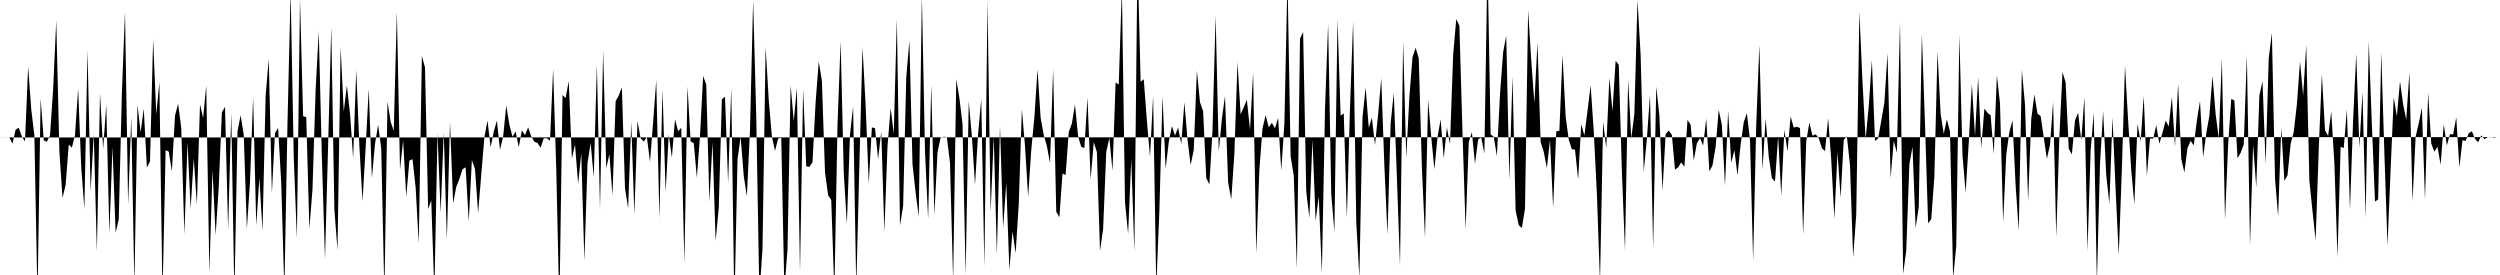 <svg viewBox="0 0 200 22" >
<polyline points="0,11 0.25,11 0.50,11 0.75,11 1,11.49 1.25,10.37 1.50,10.22 1.75,10.93 2,11.31 2.25,5.33 2.50,8.75 2.75,10.84 3,23.90 3.25,7.87 3.50,11.23 3.75,11.34 4,10.84 4.25,7.17 4.50,1.63 4.75,12.10 5,15.83 5.25,14.80 5.50,11.56 5.75,11.81 6,10.81 6.25,7.09 6.50,13.41 6.75,16.71 7,3.99 7.25,15.33 7.50,10.70 7.75,20.11 8,7.47 8.25,11.91 8.50,8.38 8.75,18.68 9,11.75 9.25,18.62 9.50,17.54 9.75,7.45 10,0.95 10.25,16.37 10.50,9.38 10.75,22.85 11,8.40 11.25,10.59 11.50,8.69 11.75,13.41 12,12.91 12.25,3.14 12.50,9.14 12.75,6.58 13,23.68 13.25,12.01 13.50,12.13 13.75,13.70 14,9.25 14.25,8.30 14.50,10.24 14.75,18.74 15,11.40 15.25,16.70 15.50,12.66 15.75,16.35 16,8.35 16.25,9.44 16.50,6.84 16.75,21.84 17,13.60 17.25,18.81 17.50,14.95 17.75,8.99 18,8.55 18.25,18.39 18.50,9.04 18.75,23.69 19,10.51 19.25,9.22 19.50,10.78 19.75,18.31 20,14.54 20.25,7.81 20.50,18.03 20.75,14.23 21,18.47 21.25,7.67 21.50,4.70 21.75,15.44 22,10.64 22.25,10.23 22.50,14.67 22.75,23.27 23,9.81 23.25,-0.73 23.50,12.58 23.75,19.06 24,-0.10 24.25,9.30 24.50,9.37 24.75,18.30 25,15.13 25.25,7.18 25.50,2.52 25.75,12.60 26,20.73 26.25,11.60 26.50,2.17 26.75,16.74 27,20.01 27.25,3.78 27.50,8.91 27.75,6.84 28,9.06 28.25,12.66 28.50,5.59 28.75,11.67 29,16.09 29.25,11.87 29.50,7.10 29.75,14.25 30,11.52 30.25,9.98 30.50,11.90 30.75,23.49 31,8.12 31.25,9.73 31.50,10.47 31.75,0.94 32,13.57 32.25,11.24 32.50,15.74 32.75,12.85 33,12.73 33.25,14.99 33.50,19.48 33.75,4.47 34,5.40 34.25,16.72 34.50,16.03 34.75,23.41 35,10.64 35.25,17.03 35.50,10.61 35.75,19.18 36,9.78 36.25,16.27 36.50,14.95 36.75,14.32 37,13.54 37.25,13.38 37.50,17.72 37.75,12.80 38,13.53 38.25,17.04 38.50,13.98 38.75,10.99 39,9.65 39.25,11.78 39.50,10.54 39.75,9.65 40,11.98 40.25,10.94 40.50,8.44 40.75,9.97 41,10.94 41.25,10.52 41.50,11.77 41.75,10.43 42,10.81 42.25,10.19 42.50,10.91 42.75,11.34 43,11.44 43.25,11.81 43.50,11.06 43.75,11.06 44,11.26 44.25,5.51 44.50,13.51 44.75,24.71 45,7.61 45.25,7.84 45.50,6.49 45.75,12.69 46,11.55 46.25,14.70 46.50,12.27 46.75,20.86 47,13.07 47.25,11.43 47.50,14.18 47.75,5.17 48,16.72 48.25,4.06 48.50,13.45 48.75,12.34 49,15.64 49.25,8.10 49.50,7.64 49.75,6.99 50,15.05 50.25,16.66 50.50,9.78 50.75,17.17 51,9.68 51.25,11.07 51.50,11.32 51.75,10.97 52,12.96 52.25,9.77 52.50,6.41 52.75,17.47 53,7.15 53.25,15.37 53.50,10.76 53.75,12.60 54,9.55 54.25,10.50 54.50,10.22 54.75,21.07 55,6.91 55.25,11.32 55.50,11.45 55.75,14.21 56,10.90 56.25,6.08 56.50,6.77 56.75,16.15 57,11.37 57.25,19.29 57.50,16.63 57.75,7.95 58,7.74 58.25,14.63 58.50,7.02 58.75,24.63 59,12.76 59.25,10.94 59.50,14.07 59.75,15.71 60,10.39 60.25,0.02 60.50,9.31 60.75,23.63 61,19.89 61.25,3.74 61.50,8.02 61.75,10.92 62,12.07 62.25,11.09 62.50,11.02 62.75,23.21 63,19.96 63.25,6.81 63.50,9.68 63.75,7.04 64,21.76 64.25,7.10 64.50,13.31 64.75,13.35 65,12.98 65.25,8.17 65.50,4.92 65.75,6.46 66,13.78 66.25,15.62 66.50,16.01 66.75,23.39 67,10.01 67.25,3.29 67.50,13.81 67.75,17.94 68,10.75 68.25,8.54 68.50,23.04 68.75,13.21 69,3.78 69.25,8.41 69.50,14.68 69.75,10.19 70,10.26 70.25,12.72 70.50,10.52 70.75,18.55 71,11.70 71.25,8.64 71.50,10.69 71.75,1.50 72,18.03 72.25,16.48 72.50,6.19 72.75,3.24 73,13.14 73.25,15.41 73.50,17.32 73.75,-0.39 74,12.12 74.25,17.52 74.50,6.77 74.75,17.19 75,12.17 75.25,11.02 75.50,10.94 75.75,10.98 76,13.04 76.25,22.45 76.50,6.34 76.75,7.83 77,9.92 77.25,22 77.50,8.10 77.75,10.90 78,14.78 78.25,10.69 78.50,7.92 78.75,21.34 79,0.04 79.25,17 79.50,10.94 79.75,20.38 80,10.08 80.25,18.22 80.50,14.64 80.75,21.61 81,18.52 81.25,20.26 81.50,16.33 81.75,8.73 82,11.68 82.25,15.74 82.50,12.02 82.75,9.39 83,5.54 83.25,9.43 83.50,10.80 83.75,11.68 84,13.04 84.25,5.53 84.50,16.94 84.75,17.38 85,13.88 85.25,14 85.50,10.56 85.75,9.88 86,8.36 86.25,10.92 86.50,11.75 86.75,11.84 87,7.81 87.25,14.36 87.50,11.37 87.75,12.17 88,20.08 88.25,18.31 88.50,12.15 88.75,11.03 89,13.66 89.25,6.60 89.50,6.76 89.75,-0.95 90,16.19 90.25,18.72 90.50,12.72 90.75,20.16 91,-3.67 91.25,6.54 91.50,6.34 91.75,9.64 92,12.55 92.25,7.68 92.50,23.01 92.75,16.86 93,7.71 93.25,13.50 93.50,11.36 93.75,10.09 94,10.84 94.25,10.20 94.50,11.53 94.75,8.18 95,11.15 95.25,13.21 95.50,11.99 95.75,5.66 96,8.18 96.25,8.90 96.50,14.24 96.75,14.76 97,10.43 97.25,1.24 97.50,12.13 97.75,9.51 98,7.69 98.25,14.59 98.50,15.95 98.75,12.29 99,4.96 99.25,9.15 99.50,8.58 99.75,7.99 100,10.38 100.25,5.81 100.50,20.28 100.75,13.59 101,10.27 101.25,9.22 101.50,10.18 101.75,9.83 102,10.26 102.25,9.43 102.50,13.65 102.75,9.90 103,-1.74 103.25,12.51 103.50,14.04 103.75,21.47 104,3.09 104.25,2.56 104.50,15.32 104.75,17.43 105,11.17 105.25,17.68 105.50,15.71 105.75,21.88 106,8.72 106.25,1.90 106.50,15.52 106.75,18.54 107,1.53 107.25,9.25 107.50,9.07 107.75,17.46 108,8.59 108.25,1.68 108.50,17.74 108.75,22.21 109,9.39 109.25,7 109.50,10.22 109.75,9.42 110,11.60 110.25,9.15 110.50,6.26 110.75,13.28 111,18.77 111.25,9.90 111.50,7.42 111.75,14.14 112,21.24 112.25,3.29 112.50,12.60 112.75,7.74 113,4.58 113.25,3.82 113.50,4.66 113.75,13.35 114,19.01 114.25,7.99 114.50,10.96 114.75,13.55 115,10.98 115.25,9.55 115.50,12.66 115.75,10.21 116,11.52 116.25,4.43 116.50,1.53 116.75,2.05 117,10.59 117.25,18.37 117.50,11.36 117.75,10.57 118,13.11 118.25,11.15 118.50,11 118.75,12.29 119,-3.29 119.25,10.75 119.50,10.94 119.75,12.48 120,7.54 120.25,4.18 120.50,2.86 120.75,14.43 121,6.11 121.25,16.84 121.50,18.02 121.75,18.24 122,16.68 122.25,0.81 122.50,4.84 122.75,8.25 123,3.40 123.25,11.36 123.50,12.15 123.75,13.44 124,11.20 124.25,16.61 124.50,10.51 124.75,10.46 125,4.40 125.25,9.31 125.50,11.18 125.75,11.94 126,11.97 126.25,14.35 126.50,9.93 126.75,10.84 127,8.87 127.25,6.82 127.50,10.50 127.75,15.48 128,22.60 128.25,9.74 128.50,11.85 128.75,6.24 129,8.88 129.25,4.86 129.50,5.18 129.75,13.74 130,20.02 130.25,6.37 130.50,11.06 130.75,9.11 131,0 131.25,4.42 131.50,13.73 131.75,11.11 132,7.58 132.25,19.87 132.50,6.93 132.75,9.22 133,15.27 133.25,10.73 133.50,10.44 133.75,10.79 134,13.57 134.25,13.39 134.50,12.99 134.75,13.34 135,9.59 135.25,9.97 135.50,12.85 135.75,11.46 136,11.05 136.25,11.64 136.50,9.48 136.75,13.71 137,13.23 137.25,11.75 137.50,8.78 137.75,9.99 138,14.86 138.25,8.87 138.50,13.02 138.75,12.02 139,14.02 139.25,11.56 139.50,9.77 139.75,9.06 140,11.20 140.25,20.84 140.50,9.92 140.75,3.59 141,13.59 141.25,9.48 141.50,12.53 141.75,14.25 142,14.53 142.25,10.90 142.50,15.65 142.75,10.39 143,12.11 143.25,9.32 143.50,10.21 143.75,10.14 144,10.24 144.25,18.77 144.50,11.29 144.75,9.81 145,10.86 145.25,10.74 145.50,11.05 145.75,11.85 146,12.09 146.25,9.45 146.50,12.81 146.75,17.51 147,12.20 147.25,15.82 147.50,11.18 147.75,10.90 148,13.20 148.25,20.59 148.50,17.16 148.75,0.93 149,6.56 149.25,11.14 149.50,8.49 149.75,4.81 150,11.28 150.25,11.08 150.50,9.66 150.75,8.22 151,4.26 151.25,14.24 151.50,11.28 151.75,12.21 152,1.75 152.25,21.91 152.50,20.04 152.75,13.13 153,11.74 153.25,18.24 153.50,16.57 153.75,2.70 154,9.96 154.25,17.87 154.50,17.52 154.75,14.13 155,4.11 155.25,9.12 155.50,10.70 155.75,9.56 156,10.52 156.25,22.25 156.50,19.68 156.75,2.78 157,12.43 157.25,15.39 157.50,11.41 157.75,6.73 158,10.89 158.25,6.18 158.50,11.83 158.75,8.69 159,9.02 159.25,9.23 159.50,12.31 159.75,6.02 160,8.27 160.25,17.79 160.50,12.36 160.75,10.56 161,9.63 161.25,14.84 161.50,18.46 161.75,5.60 162,8.37 162.25,16.07 162.50,9.51 162.75,7.55 163,9.10 163.25,9.28 163.50,10.99 163.75,12.70 164,11.59 164.25,8.16 164.50,18.95 164.75,10.90 165,5.76 165.25,6.59 165.50,11.90 165.75,12.35 166,9.64 166.25,9.02 166.50,11.24 166.75,7.77 167,20.07 167.25,12.06 167.50,9.02 167.75,22.65 168,13.12 168.25,8.90 168.50,14.03 168.75,16.29 169,9.40 169.25,15.19 169.50,20.42 169.75,13.51 170,5.26 170.25,9.64 170.50,13.63 170.75,16.34 171,9.91 171.25,11.33 171.50,7.67 171.75,14.07 172,11.08 172.25,11.10 172.50,10.02 172.75,11.50 173,10.62 173.25,9.65 173.50,10.11 173.75,7.75 174,11.74 174.25,6.68 174.50,12.71 174.75,13.80 175,11.84 175.25,11.27 175.50,11.63 175.75,9.64 176,8.09 176.25,12.57 176.50,10.68 176.75,9.25 177,6.06 177.25,9.12 177.50,11.05 177.75,4.69 178,17.59 178.25,11.60 178.50,7.91 178.75,8.04 179,12.66 179.25,12.23 179.50,11.55 179.75,4.43 180,19.64 180.25,11.57 180.50,14.99 180.75,7.64 181,6.50 181.25,13.13 181.50,4.65 181.75,2.63 182,14.27 182.25,17.31 182.50,10.20 182.75,14.47 183,14.02 183.25,11.50 183.50,10.56 183.75,8.35 184,4.91 184.25,7.63 184.50,3.60 184.75,14.46 185,16.89 185.25,19.22 185.50,11.92 185.75,5.93 186,10.42 186.25,10.87 186.50,8.92 186.75,13.05 187,20.58 187.25,11.75 187.50,11.84 187.75,8.76 188,16.79 188.25,9.54 188.50,4.30 188.75,11.82 189,7.34 189.25,17.43 189.50,3.31 189.75,9.97 190,16.13 190.25,15.95 190.50,4.19 190.75,12.23 191,19.66 191.25,13.56 191.50,7.79 191.75,9.31 192,6.50 192.25,8.35 192.50,9.57 192.75,5.80 193,16.12 193.25,10.93 193.50,9.87 193.75,8.63 194,15.99 194.25,7.42 194.50,11.48 194.75,12.14 195,11.75 195.25,13.18 195.50,9.95 195.75,11.64 196,10.72 196.25,10.76 196.50,9.38 196.75,13.40 197,11.22 197.25,11.27 197.50,10.66 197.75,10.50 198,11.10 198.25,11.39 198.50,10.83 198.75,11.13 199,10.99 199.25,10.95 199.50,11.01 199.75,10.97 " />
</svg>